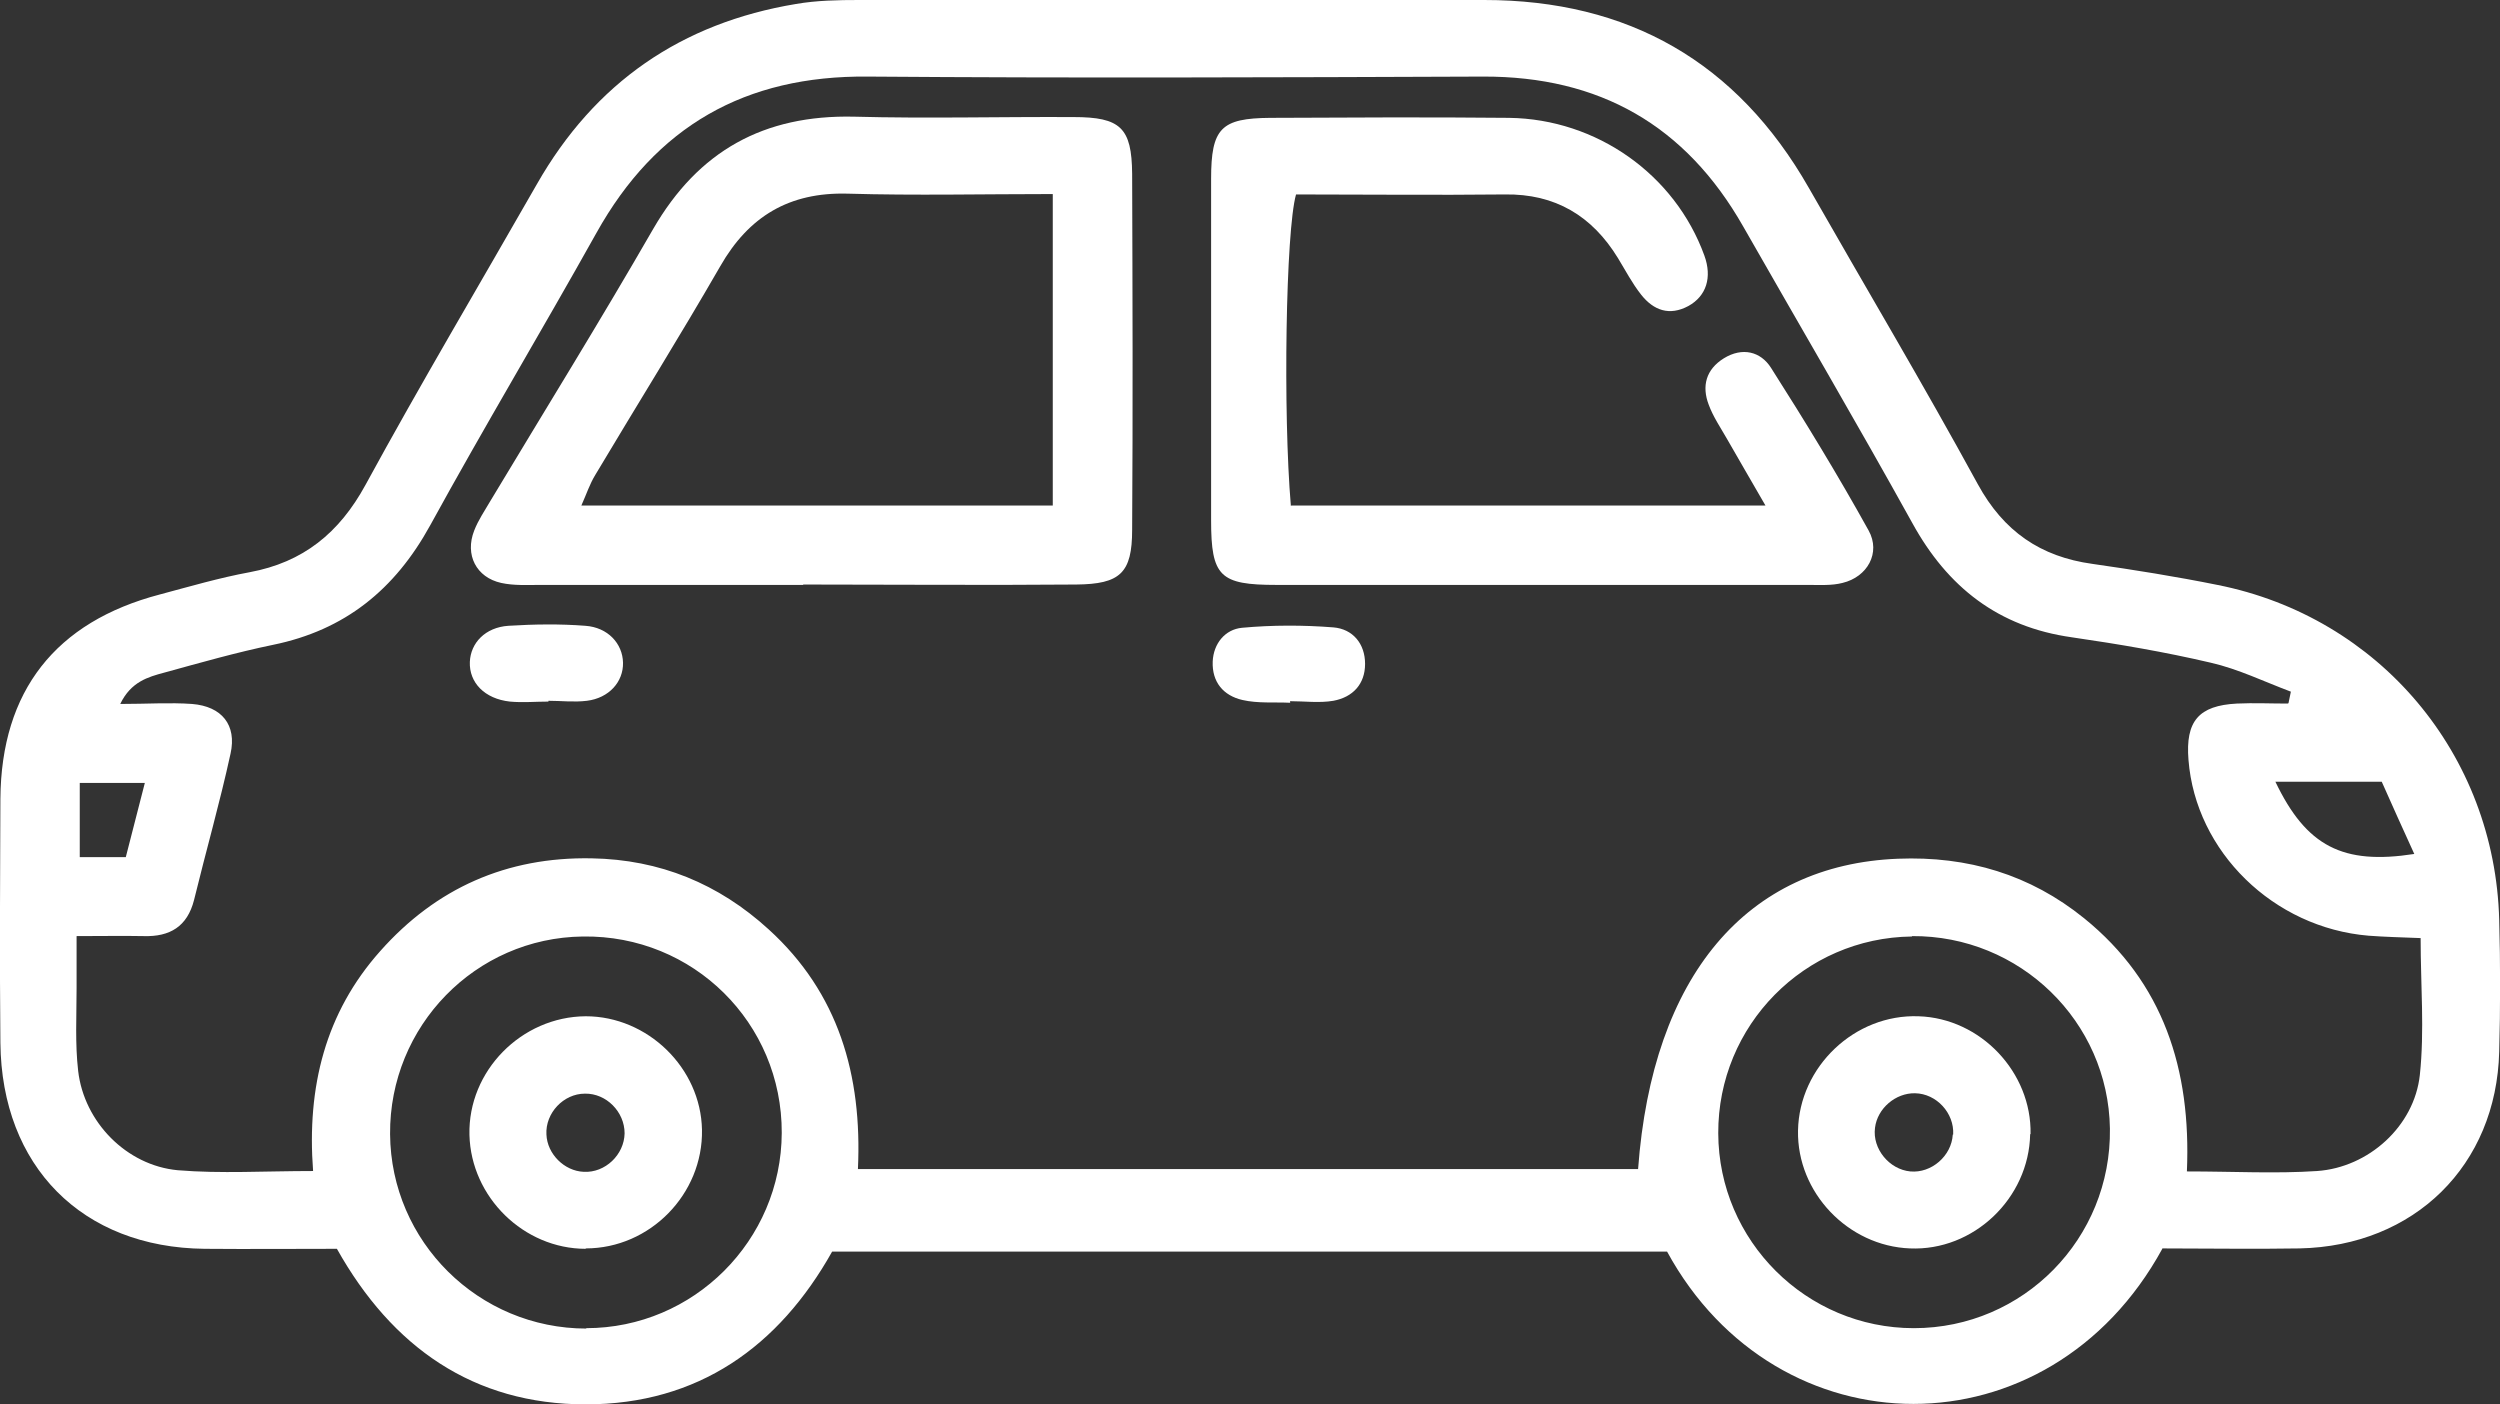 <svg xmlns="http://www.w3.org/2000/svg" id="Layer_1" data-name="Layer 1" viewBox="0 0 63 35.39"><rect x="0" y="0" width="63" height="35.39" fill="#333333" stroke="none"/><defs><style>      .cls-1 {        fill: #fff;        stroke-width: 0px;      }    </style></defs><path class="cls-1" d="m54.49,31.47c-2.86,5.23-9.7,5.17-12.48.07h-21.04c-1.34,2.39-3.37,3.85-6.21,3.85-2.83,0-4.88-1.44-6.27-3.92-1.12,0-2.22.01-3.33,0C2.07,31.44.04,29.39.01,26.28c-.02-2.05-.01-4.1,0-6.15.02-2.72,1.39-4.46,4.02-5.15.75-.2,1.5-.42,2.26-.56,1.35-.25,2.26-.99,2.92-2.2,1.39-2.55,2.88-5.06,4.32-7.58C14.99,2.08,17.17.58,20.06.1c.52-.09,1.06-.1,1.59-.1,5.25,0,10.5,0,15.75,0,3.63,0,6.37,1.56,8.18,4.73,1.42,2.49,2.89,4.96,4.26,7.47.65,1.19,1.58,1.83,2.89,2.01,1.05.15,2.11.32,3.15.53,4.08.81,6.99,4.27,7.1,8.44.03,1.11.03,2.21,0,3.32-.07,2.87-2.14,4.9-5.03,4.96-1.15.02-2.29,0-3.46,0Zm3.18-13.75c.02-.1.04-.2.06-.29-.67-.25-1.32-.57-2.02-.73-1.15-.27-2.33-.47-3.5-.64-1.85-.26-3.13-1.26-4.02-2.88-1.39-2.51-2.84-4.98-4.26-7.47-1.45-2.55-3.62-3.79-6.56-3.78-5.17.02-10.33.04-15.5,0-3.09-.03-5.34,1.25-6.84,3.94-1.38,2.47-2.83,4.89-4.19,7.37-.89,1.62-2.15,2.64-3.96,3.01-.92.19-1.83.45-2.74.7-.41.11-.84.23-1.11.79.67,0,1.25-.04,1.81,0,.75.06,1.13.53.97,1.25-.27,1.24-.62,2.46-.92,3.69-.17.67-.61.93-1.27.91-.52-.01-1.05,0-1.69,0,0,.51,0,.91,0,1.31,0,.7-.04,1.4.04,2.09.15,1.29,1.22,2.38,2.51,2.5,1.09.09,2.19.02,3.41.02-.16-2.12.31-3.99,1.69-5.54,1.41-1.59,3.19-2.38,5.33-2.34,1.72.03,3.2.64,4.46,1.79,1.76,1.6,2.36,3.67,2.25,6.04h19.66c.36-4.88,2.74-7.67,6.55-7.82,1.76-.07,3.33.4,4.69,1.5,2,1.62,2.7,3.81,2.59,6.38,1.17,0,2.23.06,3.28-.01,1.3-.09,2.45-1.13,2.59-2.42.12-1.12.02-2.26.02-3.45-.51-.02-.91-.03-1.31-.06-2.4-.2-4.36-2.12-4.54-4.43-.08-.98.26-1.37,1.22-1.42.43-.02.85,0,1.28,0Zm-42.9,15.75c2.71,0,4.92-2.21,4.93-4.92.01-2.77-2.23-4.99-5.01-4.95-2.71.03-4.88,2.26-4.86,4.98.02,2.71,2.23,4.9,4.95,4.9Zm33.41-9.87c-2.71.03-4.89,2.24-4.88,4.96.01,2.71,2.22,4.91,4.93,4.91,2.76,0,4.98-2.26,4.94-5.03-.04-2.7-2.27-4.87-4.99-4.85Zm9.16-3.9c.78,1.63,1.7,2.1,3.5,1.82-.29-.64-.57-1.25-.82-1.82h-2.67Zm-55.33.03v1.87h1.16c.16-.62.31-1.2.48-1.87h-1.65Z"></path><path class="cls-1" d="m20.24,14.74c-2.21,0-4.42,0-6.63,0-.33,0-.66.02-.98-.05-.63-.14-.92-.71-.68-1.32.1-.26.27-.51.41-.75,1.37-2.28,2.77-4.54,4.1-6.85,1.14-1.97,2.79-2.88,5.06-2.83,1.84.05,3.69,0,5.53.01,1.19,0,1.47.27,1.48,1.43.01,2.99.02,5.98,0,8.97,0,1.09-.3,1.37-1.41,1.38-2.29.02-4.59,0-6.88,0Zm6.29-9.85c-1.76,0-3.47.04-5.17-.01-1.47-.04-2.49.57-3.21,1.83-1.02,1.77-2.1,3.5-3.15,5.26-.14.23-.22.48-.35.77h11.88v-7.85Z"></path><path class="cls-1" d="m32.54,12.74h11.95c-.36-.63-.67-1.15-.97-1.68-.16-.28-.35-.56-.46-.86-.18-.47-.07-.89.38-1.17.47-.29.93-.17,1.19.24.86,1.35,1.69,2.71,2.46,4.1.31.56-.03,1.17-.66,1.32-.27.07-.57.05-.86.05-4.47,0-8.93,0-13.4,0-1.43,0-1.65-.21-1.65-1.63,0-2.87,0-5.74,0-8.6,0-1.28.25-1.53,1.49-1.54,2.01-.01,4.02-.02,6.02,0,2.21.03,4.18,1.43,4.92,3.47.2.55.05,1.02-.4,1.27-.48.26-.88.11-1.19-.28-.23-.29-.4-.62-.59-.93-.65-1.06-1.58-1.62-2.85-1.6-1.76.02-3.52,0-5.26,0-.26.92-.33,5.51-.13,7.85Z"></path><path class="cls-1" d="m13.82,17.68c-.32,0-.65.03-.97,0-.64-.07-1.03-.48-1.01-1,.02-.48.39-.87.97-.91.65-.04,1.3-.05,1.94,0,.57.04.94.45.95.93.01.48-.35.89-.91.96-.32.04-.65,0-.97,0,0,0,0,0,0,0Z"></path><path class="cls-1" d="m32.52,17.71c-.4-.02-.82.02-1.21-.07-.48-.11-.77-.45-.75-.97.02-.45.31-.81.74-.85.76-.07,1.54-.07,2.3-.01.49.04.8.41.8.92,0,.51-.31.84-.8.93-.35.06-.73.01-1.09.01,0,.02,0,.03,0,.05Z"></path><path class="cls-1" d="m14.76,31.47c-1.56,0-2.89-1.3-2.93-2.87-.04-1.61,1.31-2.98,2.93-2.99,1.56,0,2.9,1.3,2.93,2.86.03,1.62-1.31,2.99-2.93,2.99Zm-.02-3.91c-.54,0-1,.49-.97,1.03.02.49.45.92.94.94.54.03,1.02-.43,1.03-.97,0-.54-.46-1.01-1-1Z"></path><path class="cls-1" d="m51.16,28.58c-.03,1.62-1.43,2.95-3.03,2.88-1.56-.06-2.85-1.41-2.82-2.97.03-1.61,1.43-2.94,3.04-2.88,1.56.05,2.85,1.41,2.82,2.97Zm-1.94.01c.03-.54-.42-1.03-.96-1.04-.49-.01-.95.38-1.01.87-.07.53.36,1.05.89,1.1.53.05,1.04-.39,1.07-.93Z"></path></svg>